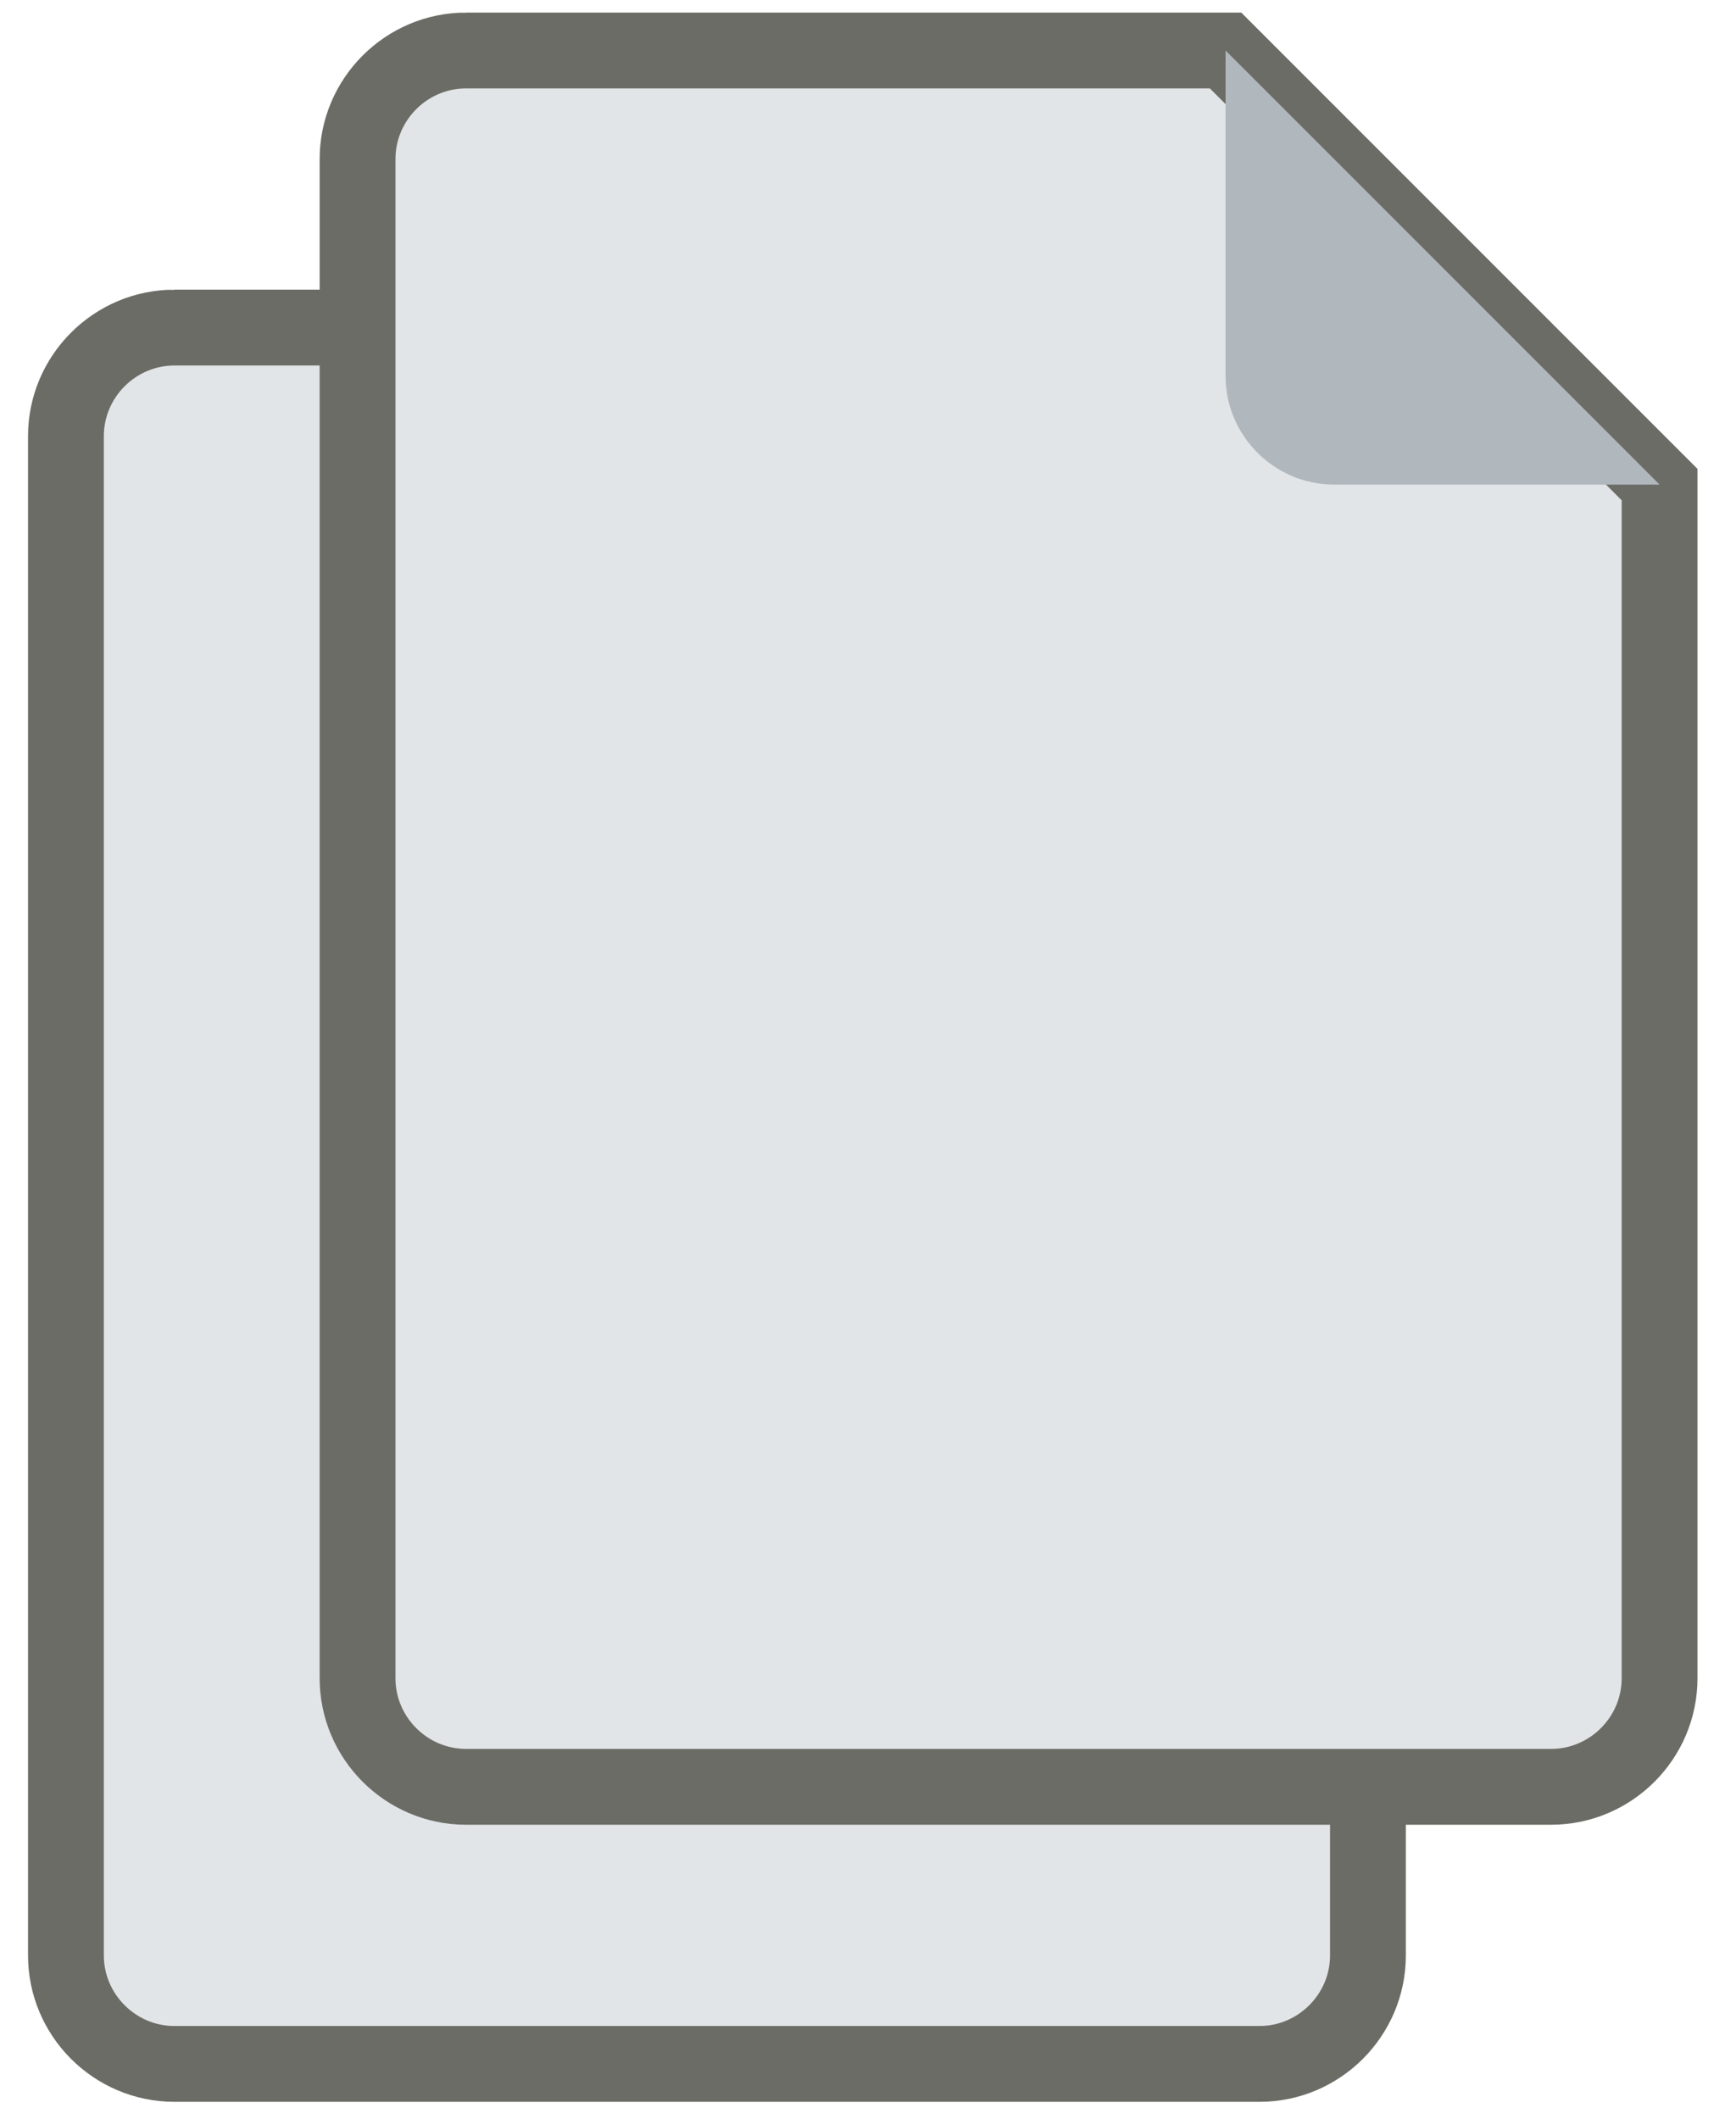 <?xml version="1.0" encoding="utf-8"?>
<!-- Generator: Adobe Illustrator 16.0.0, SVG Export Plug-In . SVG Version: 6.00 Build 0)  -->
<!DOCTYPE svg PUBLIC "-//W3C//DTD SVG 1.1//EN" "http://www.w3.org/Graphics/SVG/1.1/DTD/svg11.dtd">
<svg version="1.1" id="Layer_1" xmlns="http://www.w3.org/2000/svg" xmlns:xlink="http://www.w3.org/1999/xlink" x="0px" y="0px"
	 width="595.281px" height="726.445px" viewBox="0 0 595.281 726.445" enable-background="new 0 0 595.281 726.445"
	 xml:space="preserve">
<path fill="#E2E5E7" stroke="#6C6C66" stroke-width="26" stroke-miterlimit="10" d="M59.815,112.311
	c-20.463,0-37.205,16.743-37.205,37.205v520.876c0,20.463,16.742,37.205,37.205,37.205h372.053
	c20.463,0,37.205-16.742,37.205-37.205V261.132l-148.82-148.82H59.815z"/>
<path fill="#E2E5E7" stroke="#6C6C66" stroke-width="26" stroke-miterlimit="10" d="M159.815,17.311
	c-20.463,0-37.205,16.743-37.205,37.205v520.876c0,20.463,16.742,37.205,37.205,37.205h372.053
	c20.463,0,37.205-16.742,37.205-37.205V166.132l-148.82-148.82H159.815z"/>
<path fill="#B0B7BD" d="M457.458,166.132h111.615l-148.82-148.82v111.615C420.253,149.389,436.996,166.132,457.458,166.132z"/>
</svg>
